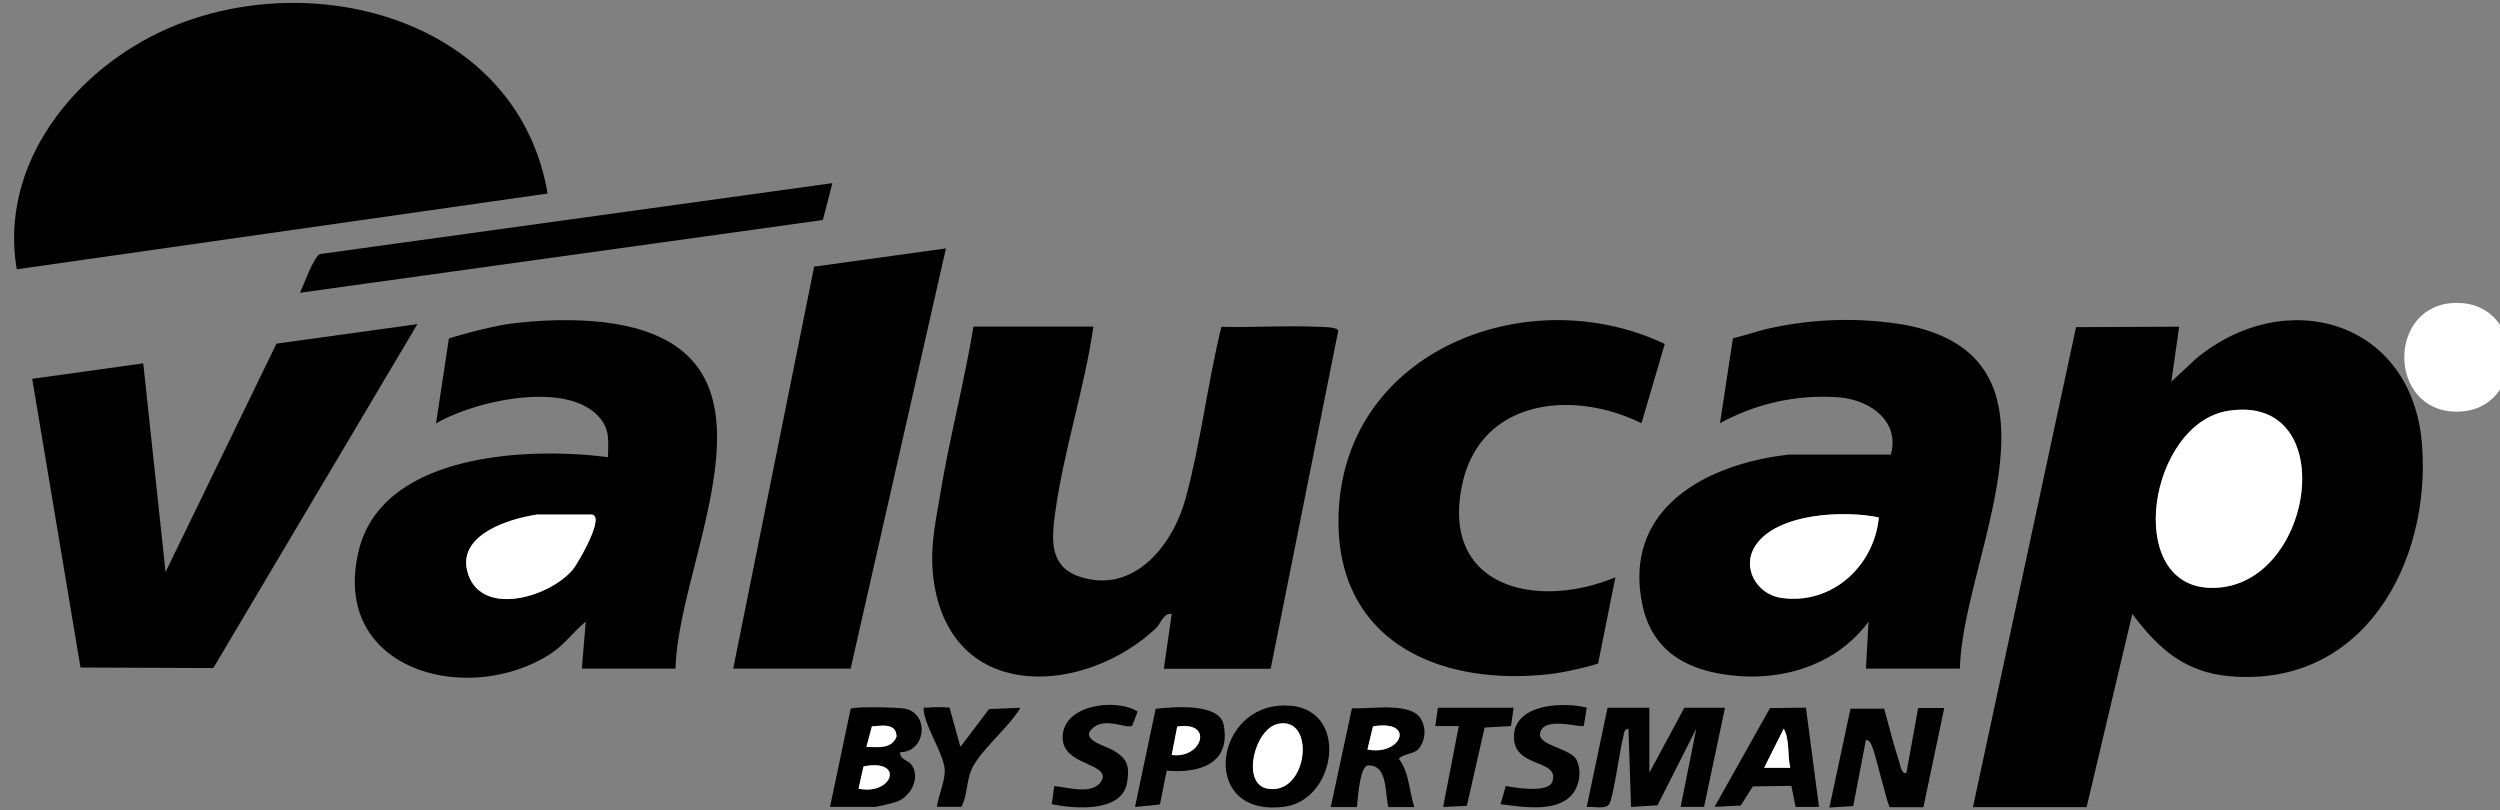 <svg id="uuid-37f83f35-240c-48be-8b8e-0d34063fea3b" xmlns="http://www.w3.org/2000/svg" width="500" height="162" viewBox="0 0 500 162"><rect x="0" y="0" width="500" height="162" fill="#808080" stroke="none"/><path d="M435.83,65.34l-1.56,11,5-4.67c18.07-14.84,43.34-7.51,45.15,17.44,1.72,23.62-11.81,48.37-38.32,46.15-9.14-.76-14.38-5.5-19.64-12.46l-9.14,38.63H394.59l20.62-96Zm9.79,16.83c-15.81,2.53-20.92,34.7-3.76,35.39C462.74,118.39,468.72,78.5,445.62,82.17Z"/><path d="M109.56,38.7,3.35,53.86C-.26,32.69,15,13.86,33.52,5.72c29.32-12.81,70.15-1.63,76,33Z"/><path d="M218.68,65.34c-1.78,12.38-6.05,25.16-7.68,37.48-.69,5.17-1.11,10.52,4.94,12.52,10.85,3.59,18.64-6.33,21.18-15.63,3-11,4.42-23.19,7.16-34.35,6.33.18,12.72-.3,19,0,.81,0,4.29,0,4.37.78l-13.52,67.62H232.77l1.57-11c-1.72-.13-2.22,2-3.13,2.87-13.92,13.07-39.52,15.05-44.13-7.55-1.44-7-.18-12.59,1-19.44,1.84-11.16,4.78-22.16,6.61-33.32h24Z"/><path d="M392,133.72H373.19l.52-9.39c-7,9.48-19.16,12.5-30.38,10.28-7.66-1.5-13.07-5.59-14.79-13.39-4.24-19.43,12.68-28.47,29.27-30.3h20.36c1.83-6.66-4.09-10.79-10-11.42A42.68,42.68,0,0,0,344,84.65l2.59-17c2.63-.61,5.17-1.55,7.83-2.09A70.52,70.52,0,0,1,381.11,65c35.08,6.74,11.35,46.48,10.87,68.73Zm-16.22-30.23c-6.87-1.46-20.47-.91-24.73,5.72-2.81,4.35.35,9.66,5.24,10.37,10,1.44,18.55-6.28,19.49-16.09Z"/><path d="M135.16,133.72H116.37l.78-9.39c-2.76,2.3-4.24,4.69-7.42,6.67-16.46,10.29-43.69,3-38-20.79,4.67-19.64,33.9-20.84,49.87-18.77,0-2.48.39-4.85-1-7-5.76-8.87-25.7-4.35-33.4.26l2.58-17A98.24,98.24,0,0,1,101,64.9c7.29-1.06,16.49-1.3,23.67.18,34.47,7.07,10.94,46.5,10.44,68.64Zm-27.93-30.8c-5.41.83-15.55,3.94-13.81,11.16,2.26,9.44,16.21,5.59,21.14-.19,1-1.16,6.72-11,3.66-11h-11Z"/><polygon points="83.48 64.82 42.66 133.61 16.1 133.5 6.44 75.76 28.65 72.67 33.11 114.41 55.29 68.73 83.48 64.82"/><path d="M328.3,84.65c-13.72-6.78-32.28-4.91-35.89,12.4-4.28,20.6,15.14,24.91,30.67,18.4l-3.46,17.27a65.67,65.67,0,0,1-8.87,2c-22.8,2.87-44.24-6.5-43-32.56,1.56-32.49,38.34-46.2,65.2-33.36Z"/><polygon points="146.64 133.72 162.83 53.33 189.19 49.68 170.13 133.72 146.64 133.72"/><path d="M166.48,36.63,164.57,44,60,58.55c.7-1.45,2.79-7.3,4-7.74Z"/><path d="M329.87,141.55v13l7-13H345l-4.19,19.82h-4.68l3.13-15.64-7.76,15.33-5.29.33-.52-15.66c-1,.17-.87,1.09-1.07,1.8-.67,2.4-1.95,12.21-2.82,13.36-.74,1-3.24.37-4.46.5l4.17-19.84Z"/><path d="M376.8,141.6c1,3.58,1.87,7.26,3.05,10.78.24.7.41,2.5,1.43,2.22l2.35-13h5.22l-4.17,19.84-6.72,0c-.48-.41-2.75-10.26-3.46-11.94-.26-.63-.52-1.43-1.31-1.56l-2.54,13.27-4.77.3,4.22-19.77h6.68Z"/><path d="M166,161.39l4.13-19.62c.7-.5,9.66-.33,11,0,4.87,1.15,3.93,8.7-1.09,8.66-.15,1.48,1.57,1.52,2.33,2.63,1.74,2.56-.26,6.33-3.09,7.31a42.16,42.16,0,0,1-4.2,1H166Zm7.31-12c2.28,0,5,.48,6-2,0-2.79-2.85-2.24-4.91-2.07Zm-1.57,8.35c6.85,1.42,9.27-6.09,1-4.45Z"/><path d="M255.63,141.16c14.62-1.35,12.18,18.68,1.37,20.16C240.28,163.63,242.52,142.36,255.63,141.16Zm0,3.61c-4.74,1-7.39,11.94-2.2,12.94C261.59,159.3,263.27,143.16,255.61,144.77Z"/><path d="M283.76,149.75c-1.07,1.15-2.94.92-4,2,2.07,2.63,2.07,6.53,3.11,9.66h-5.19c-.74-2.83-.09-8.4-4-8.33-1.77,0-2.07,6.7-2.31,8.33h-5.22l4.24-19.77c3.52.24,11.66-1.31,13.73,2.06a5.25,5.25,0,0,1-.4,6.07Zm-10.27.15c6.79,1.35,9.74-6,1.11-4.63Z"/><path d="M361.19,141.55l2.61,19.84h-4.68l-.85-4.22-7.7.11-2.43,3.83-5.22.26L354,141.62l7.22-.09Zm-3.14,12c-.61-2.57-.06-5.5-1.3-7.83l-3.92,7.83Z"/><path d="M233.34,154.12,232,160.89l-5,.5,4.13-19.62c3.33-.37,12.75-1.28,13.6,3.18C246.24,152.8,239.8,154.71,233.34,154.12Zm1-3.17c6,.87,8.53-6.74,1.11-5.68Z"/><path d="M226.44,145.14c-1,.7-5.24-1.7-7.74.35-3,2.39,2.31,3.65,3.81,4.5,2.85,1.65,3.46,3,2.93,6.4-.95,6.22-10.52,5.37-15.09,4.45l.5-3.63c3.07.31,8.27,2,9.68-1.52.65-3.13-7.94-2.72-8-8.13-.11-6.64,10.64-8,15-5.25l-1.09,2.83Z"/><path d="M317.34,141.55l-.57,3.61c-.56.48-8-2-8.74,1.42-.54,2.61,6.18,3,7.35,5.52a6.84,6.84,0,0,1-.65,6.4c-3,4.19-10.2,2.87-14.62,2.34l1.05-3.65c1.93.41,8.54,1.44,9.31-.87,1.5-4.55-7.57-2.65-7.68-8.79-.13-6.76,9.74-7.2,14.53-6Z"/><path d="M189.93,141.6l2.15,7.78,5.74-7.57,6.27-.26c-2.27,3.83-7.75,8.31-9.62,12-1.19,2.42-.95,5.42-2.19,7.81l-4.9,0c.31-2.27,1.7-5.27,1.55-7.51-.22-3.06-3.7-8.18-4.16-11.57-.13-1.06,0-.67.76-.76a28.64,28.64,0,0,1,4.4,0Z"/><polygon points="302.72 141.55 302.2 145.21 296.92 145.51 293.37 161.17 288.63 161.39 291.76 145.21 287.06 145.21 287.58 141.55 302.72 141.55"/><path d="M495.69,66.56c5,5-1.48,13.74-7.92,9.22C480.62,70.76,489.69,60.55,495.69,66.56Zm-1,.5c-5.72-5.31-11.94,5.74-5.57,8.44C494.69,77.87,498.6,70.69,494.67,67.06Z"/><path d="M445.62,82.17c23.12-3.67,17.12,36.22-3.76,35.39C424.7,116.87,429.81,84.7,445.62,82.17Z" style="fill:#fff"/><path d="M375.76,103.49c-.94,9.79-9.44,17.53-19.49,16.09-4.89-.69-8-6-5.24-10.37,4.26-6.61,17.86-7.18,24.73-5.72Z" style="fill:#fff"/><path d="M107.23,102.92h11c3.06,0-2.68,9.81-3.66,11-4.91,5.78-18.88,9.63-21.14.19-1.72-7.22,8.4-10.33,13.81-11.16Z" style="fill:#fff"/><path d="M171.7,157.73l1-4.45C181,151.67,178.53,159.15,171.7,157.73Z" style="fill:#fff"/><path d="M173.27,149.38l1.11-4.11c2.06-.17,4.91-.69,4.91,2.07C178.27,149.86,175.55,149.4,173.27,149.38Z" style="fill:#fff"/><path d="M255.61,144.77c7.66-1.61,6,14.53-2.2,12.94C248.22,156.69,250.87,145.75,255.61,144.77Z" style="fill:#fff"/><path d="M273.49,149.9l1.11-4.63C283.23,143.88,280.28,151.25,273.49,149.9Z" style="fill:#fff"/><path d="M358.05,153.56h-5.22l3.92-7.83c1.24,2.33.7,5.26,1.3,7.83Z" style="fill:#fff"/><path d="M234.34,151l1.11-5.68C242.87,144.21,240.39,151.82,234.34,151Z" style="fill:#fff"/><path d="M494.67,67.06c3.91,3.63,0,10.79-5.57,8.44C482.73,72.82,489,61.75,494.67,67.06Zm-.94,1.46L489.08,68v6.26c1.93.59.67-2.24,1-2.61h1.76l1.89,2.61,0-5.69Z" style="fill:#fff"/><path d="M493.73,68.52l0,5.69-1.89-2.63h-1.76c-.39.39.89,3.2-1,2.63V68l4.65.57Z"/><path d="M491.36,60.58c-14,0-14,21.75,0,21.75S505.39,60.58,491.36,60.58Z" style="fill:#fff"/></svg>